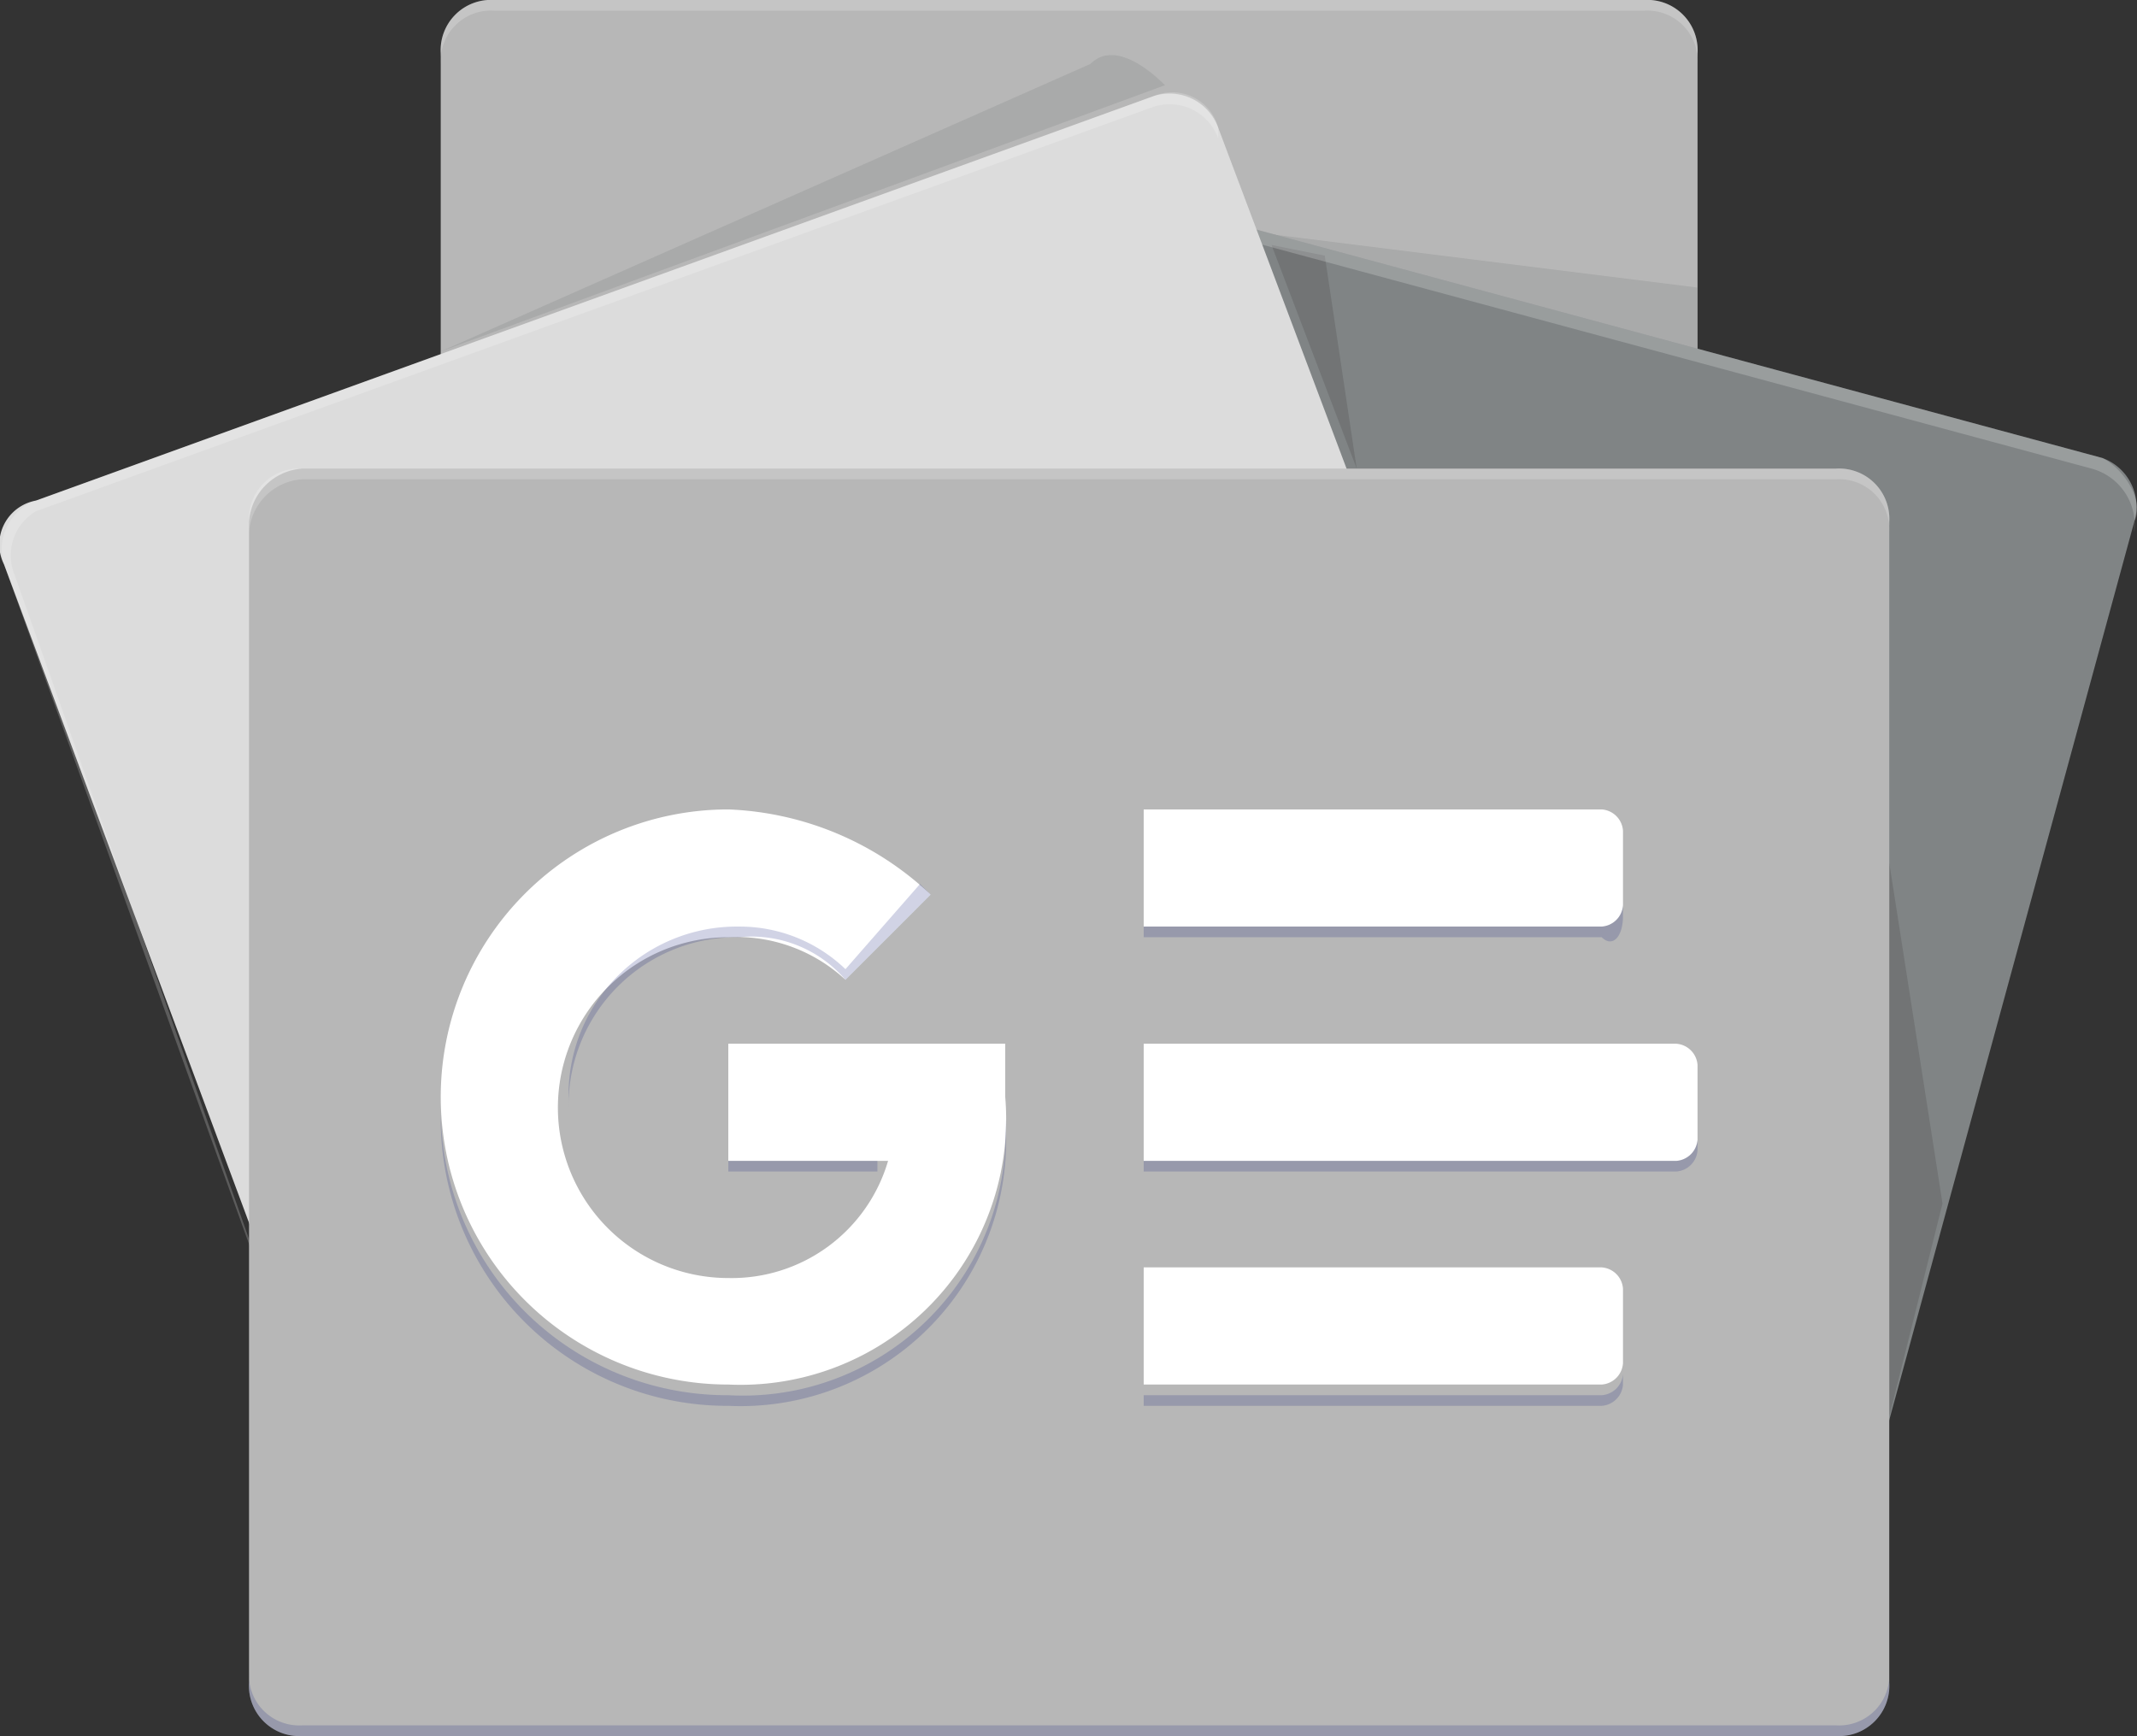 <svg xmlns="http://www.w3.org/2000/svg" width="20.064" height="16.3" viewBox="0 0 20.064 16.3">
  <rect x="0" y="0" width="20.064" height="16.3" fill="#333333" stroke="none"/>
  <g id="google-news-icon-reversed" transform="translate(0.038)">
    <path id="Path_443" data-name="Path 443" d="M15.9,11.1a.472.472,0,0,1-.5.5H4.6a.472.472,0,0,1-.5-.5V.5A.472.472,0,0,1,4.6,0H15.4a.472.472,0,0,1,.5.5Z" fill="#b7b7b7"/>
    <path id="Path_444" data-name="Path 444" d="M15.9,2.7l-4-.5,4,1.1ZM10.2.6,4.1,3.3,10.9.8h0c-.2-.2-.5-.4-.7-.2Z" fill="#808485" opacity="0.25"/>
    <path id="Path_445" data-name="Path 445" d="M15.4,0H4.6a.472.472,0,0,0-.5.5V.6A.472.472,0,0,1,4.6.1H15.4a.472.472,0,0,1,.5.5V.5a.472.472,0,0,0-.5-.5Z" fill="#fff" opacity="0.2"/>
    <path id="Path_446" data-name="Path 446" d="M6.7,10.8c-.1.2.1.5.3.6l10,2.7c.3.1.5-.1.6-.4L20,4.9a.486.486,0,0,0-.3-.6L9.7,1.6a.441.441,0,0,0-.6.4Z" fill="#808485"/>
    <path id="Path_447" data-name="Path 447" d="M17.7,8.1l.5,3.2-.5,2ZM11.9,2.3l.5.1.3,2Z" fill="#5b5b5b" opacity="0.36"/>
    <path id="Path_448" data-name="Path 448" d="M19.7,4.3,9.7,1.6a.441.441,0,0,0-.6.4L6.7,10.8h0L9,2.1a.548.548,0,0,1,.6-.4l10,2.7A.548.548,0,0,1,20,5V4.9c.1-.2-.1-.5-.3-.6Z" fill="#fff" opacity="0.2"/>
    <path id="Path_449" data-name="Path 449" d="M14.6,9.7a.419.419,0,0,1-.3.6L3.8,14.2a.486.486,0,0,1-.6-.3L0,5.3a.419.419,0,0,1,.3-.6L10.8.9a.486.486,0,0,1,.6.3l3.2,8.5Z" fill="#dcdcdc"/>
    <path id="Path_450" data-name="Path 450" d="M.1,5.4a.481.481,0,0,1,.2-.6L10.8,1a.486.486,0,0,1,.6.3V1.2a.446.446,0,0,0-.6-.3L.3,4.7a.486.486,0,0,0-.3.6l3.1,8.6h0Z" fill="#fff" opacity="0.2"/>
    <path id="Path_451" data-name="Path 451" d="M2.8,4.4H17.2a.472.472,0,0,1,.5.5V15.8a.472.472,0,0,1-.5.5H2.8a.472.472,0,0,1-.5-.5V4.9A.536.536,0,0,1,2.8,4.4Z" fill="#b7b7b7"/>
    <path id="Path_452" data-name="Path 452" d="M10.7,7.6H15a.215.215,0,0,1,.2.2v.7a.215.215,0,0,1-.2.2H10.7V7.6Zm0,4.3H15a.215.215,0,0,1,.2.2v.7a.215.215,0,0,1-.2.2H10.7V11.9Zm0-2.1h5a.215.215,0,0,1,.2.2v.7a.215.215,0,0,1-.2.2h-5Z" fill="#fff"/>
    <path id="Path_453" data-name="Path 453" d="M17.2,16.2H2.8a.472.472,0,0,1-.5-.5v.1a.472.472,0,0,0,.5.5H17.2a.472.472,0,0,0,.5-.5v-.1a.472.472,0,0,1-.5.5Z" fill="#1a237e" opacity="0.2"/>
    <path id="Path_454" data-name="Path 454" d="M2.8,4.5H17.2a.472.472,0,0,1,.5.5V4.9a.472.472,0,0,0-.5-.5H2.8a.472.472,0,0,0-.5.5V5A.536.536,0,0,1,2.8,4.5Z" fill="#fff" opacity="0.2"/>
    <path id="Path_455" data-name="Path 455" d="M6.8,9.9v1H8.3A1.53,1.53,0,0,1,6.8,12a1.6,1.6,0,0,1,0-3.2,1.5,1.5,0,0,1,1.1.4l.8-.8a2.926,2.926,0,0,0-1.9-.8,2.7,2.7,0,0,0,0,5.4h0a2.494,2.494,0,0,0,2.6-2.7V9.8H6.8Z" fill="#fff"/>
    <path id="Path_456" data-name="Path 456" d="M6.8,10.9V11H8.2v-.1Z" fill="#1a237e" opacity="0.2"/>
    <path id="Path_457" data-name="Path 457" d="M6.8,13.1a2.689,2.689,0,0,1-2.7-2.7v.1a2.689,2.689,0,0,0,2.7,2.7,2.494,2.494,0,0,0,2.6-2.7h0a2.467,2.467,0,0,1-2.6,2.6Zm1.1-4a1.433,1.433,0,0,0-1-.4,1.58,1.58,0,0,0-1.6,1.6v.1A1.58,1.58,0,0,1,6.9,8.8a1.159,1.159,0,0,1,1,.4l.8-.8-.1-.1-.7.8Zm7.3-.5V8.5a.215.215,0,0,1-.2.2H10.7v.1H15c.1.1.2,0,.2-.2ZM15,13.1H10.7v.1H15a.215.215,0,0,0,.2-.2v-.1a.215.215,0,0,1-.2.2Zm.7-2.2h-5V11h5a.215.215,0,0,0,.2-.2v-.1a.215.215,0,0,1-.2.2Z" fill="#1a237e" opacity="0.2"/>
  </g>
</svg>
